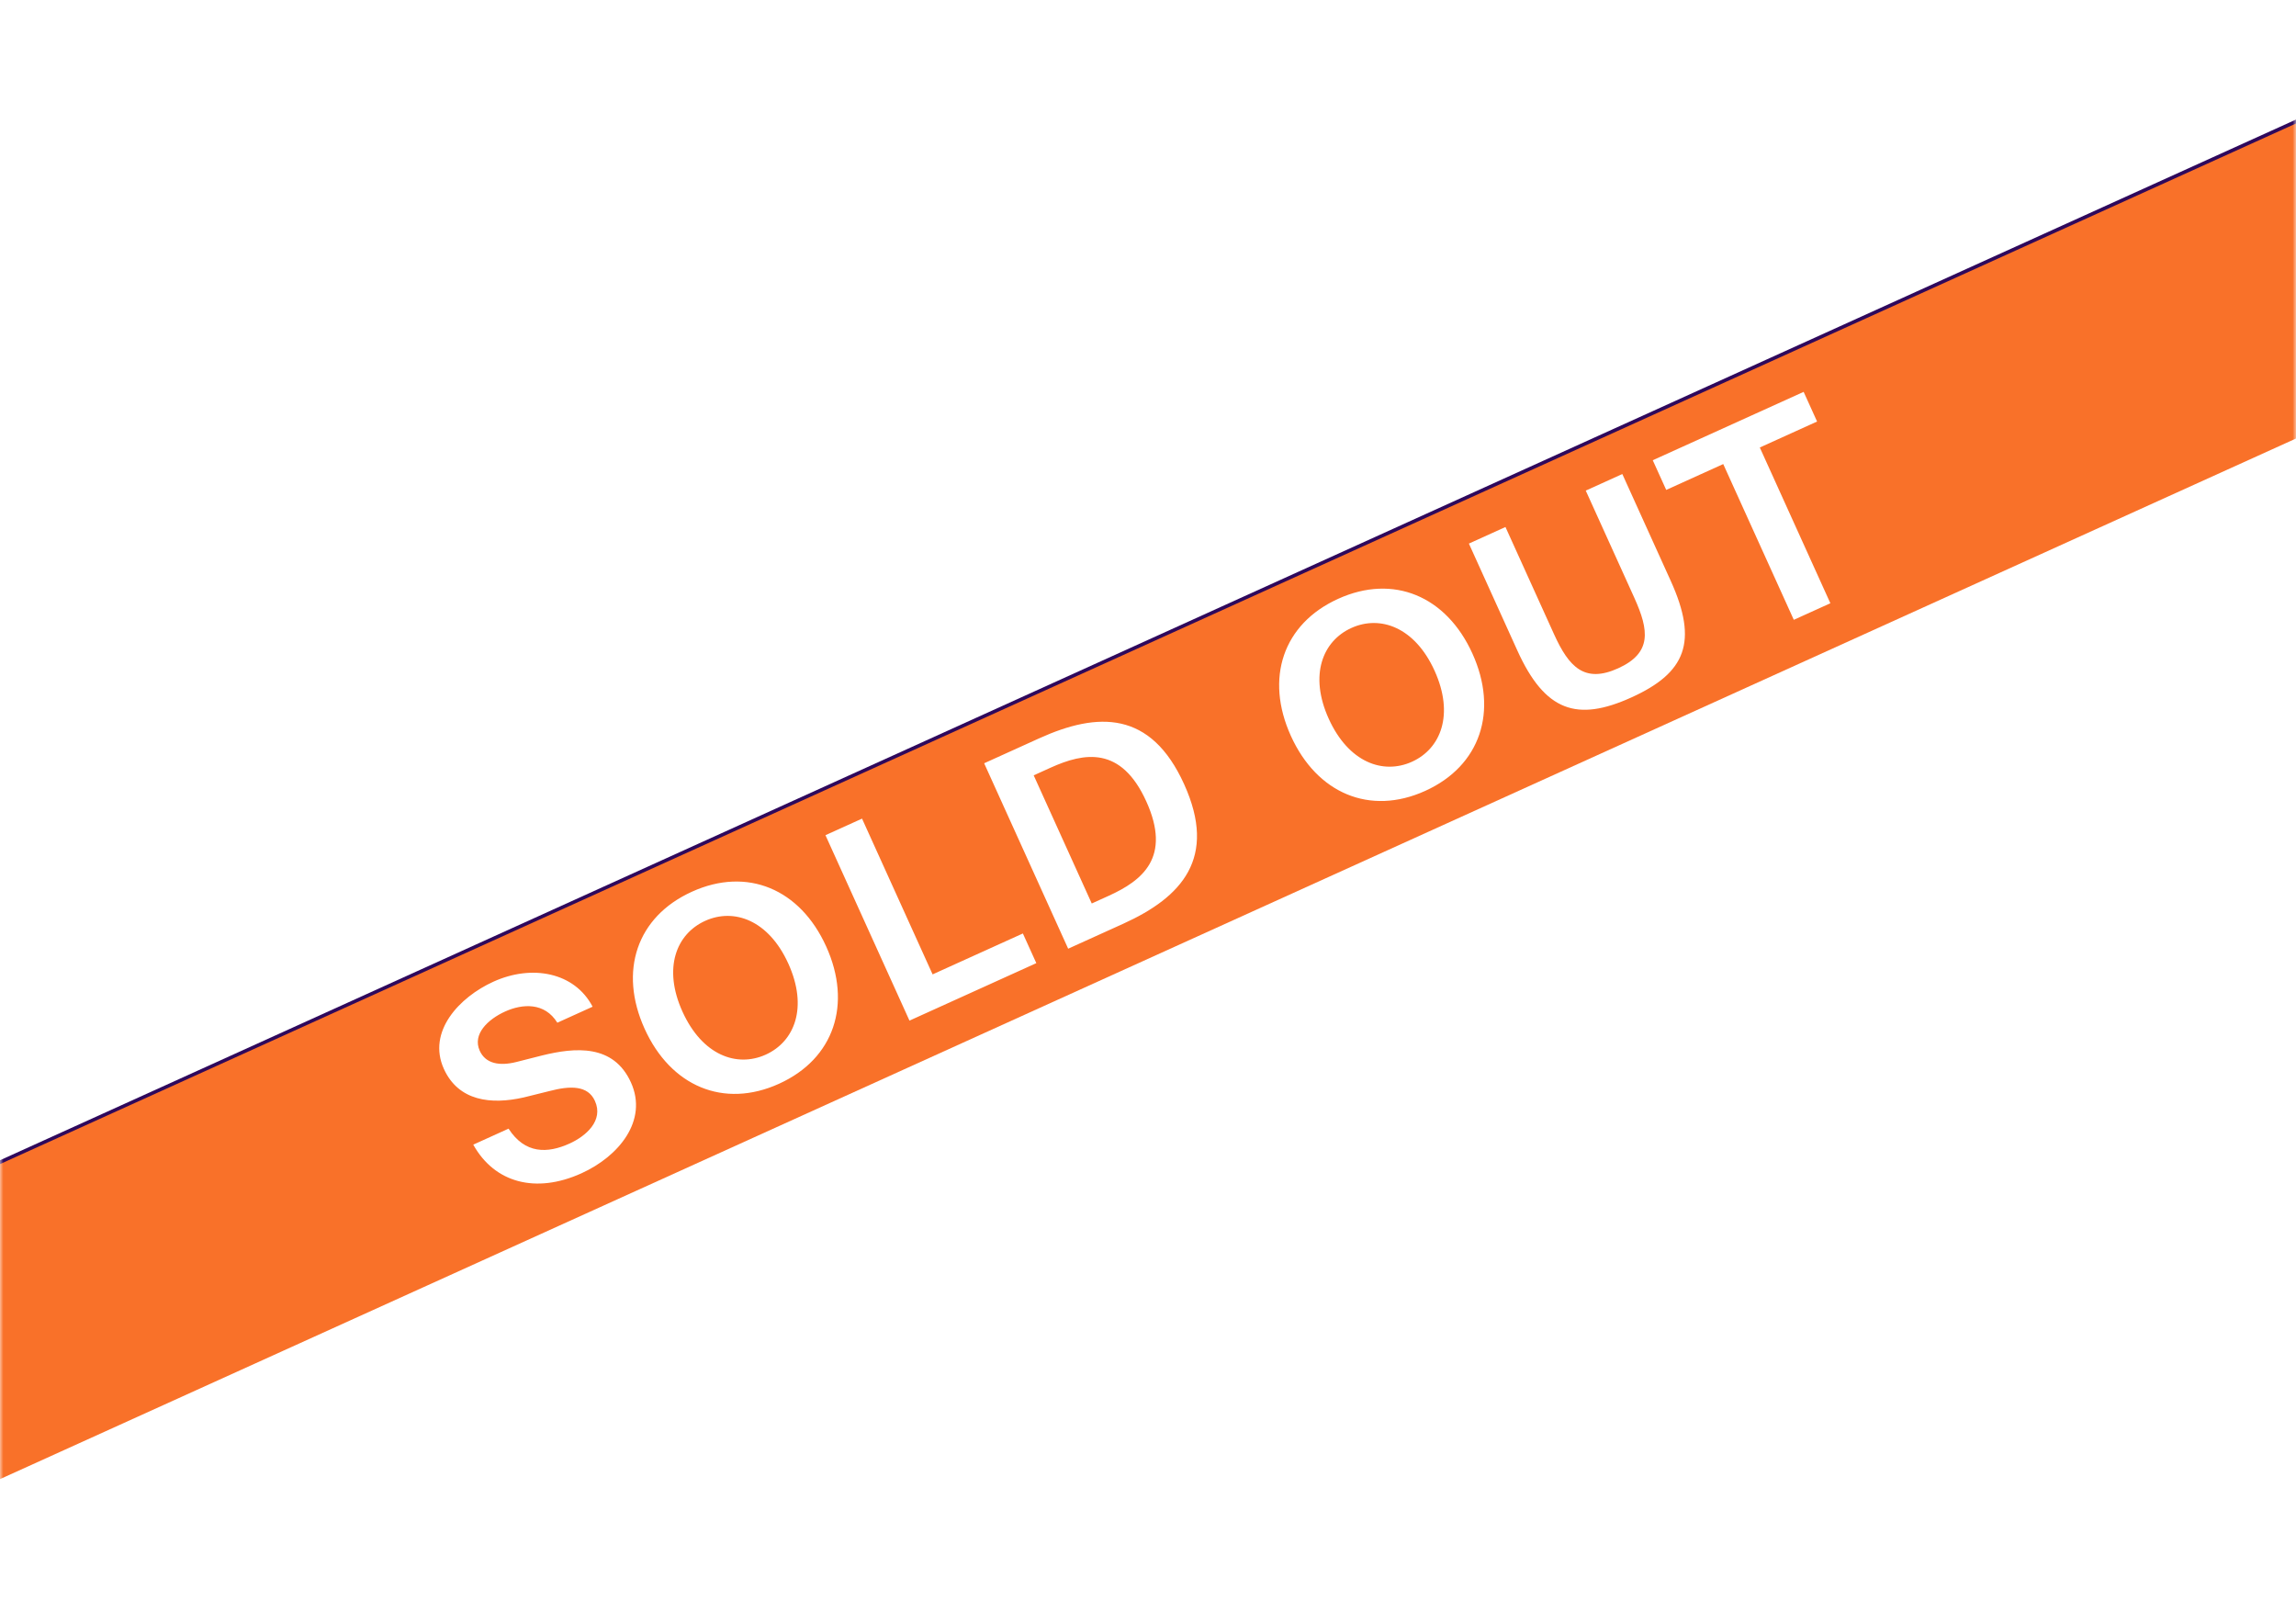 <?xml version="1.0" encoding="UTF-8"?> <svg xmlns="http://www.w3.org/2000/svg" width="340" height="237" viewBox="0 0 340 237" fill="none"><mask id="mask0_920_10664" style="mask-type:alpha" maskUnits="userSpaceOnUse" x="0" y="0" width="340" height="237"><rect width="340" height="237" fill="#D9D9D9"></rect></mask><g mask="url(#mask0_920_10664)"><g filter="url(#filter0_f_920_10664)"><rect x="-113" y="223" width="601.673" height="41.713" transform="rotate(-24.38 -113 223)" fill="#2F095C"></rect></g><g filter="url(#filter1_f_920_10664)"><rect x="1" y="172" width="352" height="41.713" transform="rotate(-24.38 1 172)" fill="#2F095C"></rect></g><g filter="url(#filter2_d_920_10664)"><rect width="488.586" height="42.485" transform="translate(-61 200) rotate(-24.378)" fill="#F97129"></rect><path d="M81.326 161.554L77.55 162.49C72.708 163.588 67.891 163.032 65.729 158.261C63.223 152.732 68.033 147.631 73.069 145.349C78.749 142.775 85.069 143.928 87.757 149.055L82.531 151.423C80.656 148.393 77.373 148.602 74.798 149.769C72.261 150.919 69.926 153.118 71.041 155.58C71.916 157.511 73.987 157.851 76.41 157.255L80.299 156.268C85.146 155.076 90.841 154.55 93.432 160.268C95.989 165.91 91.637 171.214 86.108 173.72C79.368 176.774 73.252 175.164 70.082 169.48L75.308 167.111C77.75 170.889 81.085 170.793 84.341 169.317C86.765 168.219 89.42 165.92 88.099 163.004C87.052 160.694 84.465 160.725 81.326 161.554ZM101.062 149.781C103.996 156.256 109.118 158.089 113.397 156.15C117.676 154.211 119.674 149.152 116.74 142.676C113.822 136.239 108.701 134.406 104.422 136.345C100.143 138.284 98.145 143.343 101.062 149.781ZM122.344 140.137C126.205 148.657 123.533 156.761 115.353 160.467C107.174 164.174 99.319 160.841 95.457 152.321C91.596 143.8 94.286 135.735 102.466 132.028C110.645 128.321 118.483 131.616 122.344 140.137ZM127.653 121.207L138.103 144.269L151.471 138.212L153.462 142.605L134.679 151.116L122.237 123.661L127.653 121.207ZM169.747 118.655C166.023 110.438 160.572 111.402 155.573 113.667L153.074 114.8L161.671 133.772L164.171 132.639C169.169 130.374 173.505 126.949 169.747 118.655ZM145.737 113.012L153.878 109.323C162.588 105.376 170.409 105.21 175.352 116.116C180.294 127.022 175.03 132.831 166.32 136.778L158.178 140.467L145.737 113.012ZM196.76 106.414C199.695 112.89 204.816 114.723 209.095 112.784C213.374 110.844 215.372 105.785 212.438 99.31C209.521 92.872 204.399 91.039 200.12 92.978C195.841 94.917 193.843 99.977 196.76 106.414ZM218.042 96.77C221.903 105.29 219.231 113.394 211.051 117.101C202.872 120.807 195.017 117.474 191.156 108.954C187.295 100.434 189.984 92.368 198.164 88.661C206.343 84.955 214.181 88.25 218.042 96.77ZM217.519 80.484L222.934 78.03L230.125 93.897C232.321 98.744 234.627 101.214 239.626 98.948C244.624 96.683 244.212 93.355 242.015 88.508L234.825 72.641L240.24 70.187L247.413 86.016C251.515 95.067 249.61 99.627 241.582 103.265C233.554 106.903 228.794 105.363 224.692 96.313L217.519 80.484ZM265.633 91.773L255.182 68.711L246.738 72.538L244.747 68.145L267.089 58.02L269.08 62.413L260.598 66.257L271.048 89.319L265.633 91.773Z" fill="white"></path></g></g><defs><filter id="filter0_f_920_10664" x="-134" y="-46.362" width="607.239" height="328.356" filterUnits="userSpaceOnUse" color-interpolation-filters="sRGB"><feFlood flood-opacity="0" result="BackgroundImageFix"></feFlood><feBlend mode="normal" in="SourceGraphic" in2="BackgroundImageFix" result="shape"></feBlend><feGaussianBlur stdDeviation="10.5" result="effect1_foregroundBlur_920_10664"></feGaussianBlur></filter><filter id="filter1_f_920_10664" x="-20" y="5.699" width="379.83" height="225.294" filterUnits="userSpaceOnUse" color-interpolation-filters="sRGB"><feFlood flood-opacity="0" result="BackgroundImageFix"></feFlood><feBlend mode="normal" in="SourceGraphic" in2="BackgroundImageFix" result="shape"></feBlend><feGaussianBlur stdDeviation="10.5" result="effect1_foregroundBlur_920_10664"></feGaussianBlur></filter><filter id="filter2_d_920_10664" x="-78" y="-18.667" width="496.561" height="274.365" filterUnits="userSpaceOnUse" color-interpolation-filters="sRGB"><feFlood flood-opacity="0" result="BackgroundImageFix"></feFlood><feColorMatrix in="SourceAlpha" type="matrix" values="0 0 0 0 0 0 0 0 0 0 0 0 0 0 0 0 0 0 127 0" result="hardAlpha"></feColorMatrix><feOffset></feOffset><feGaussianBlur stdDeviation="8.5"></feGaussianBlur><feComposite in2="hardAlpha" operator="out"></feComposite><feColorMatrix type="matrix" values="0 0 0 0 0.184 0 0 0 0 0.035 0 0 0 0 0.361 0 0 0 0.25 0"></feColorMatrix><feBlend mode="normal" in2="BackgroundImageFix" result="effect1_dropShadow_920_10664"></feBlend><feBlend mode="normal" in="SourceGraphic" in2="effect1_dropShadow_920_10664" result="shape"></feBlend></filter></defs></svg> 